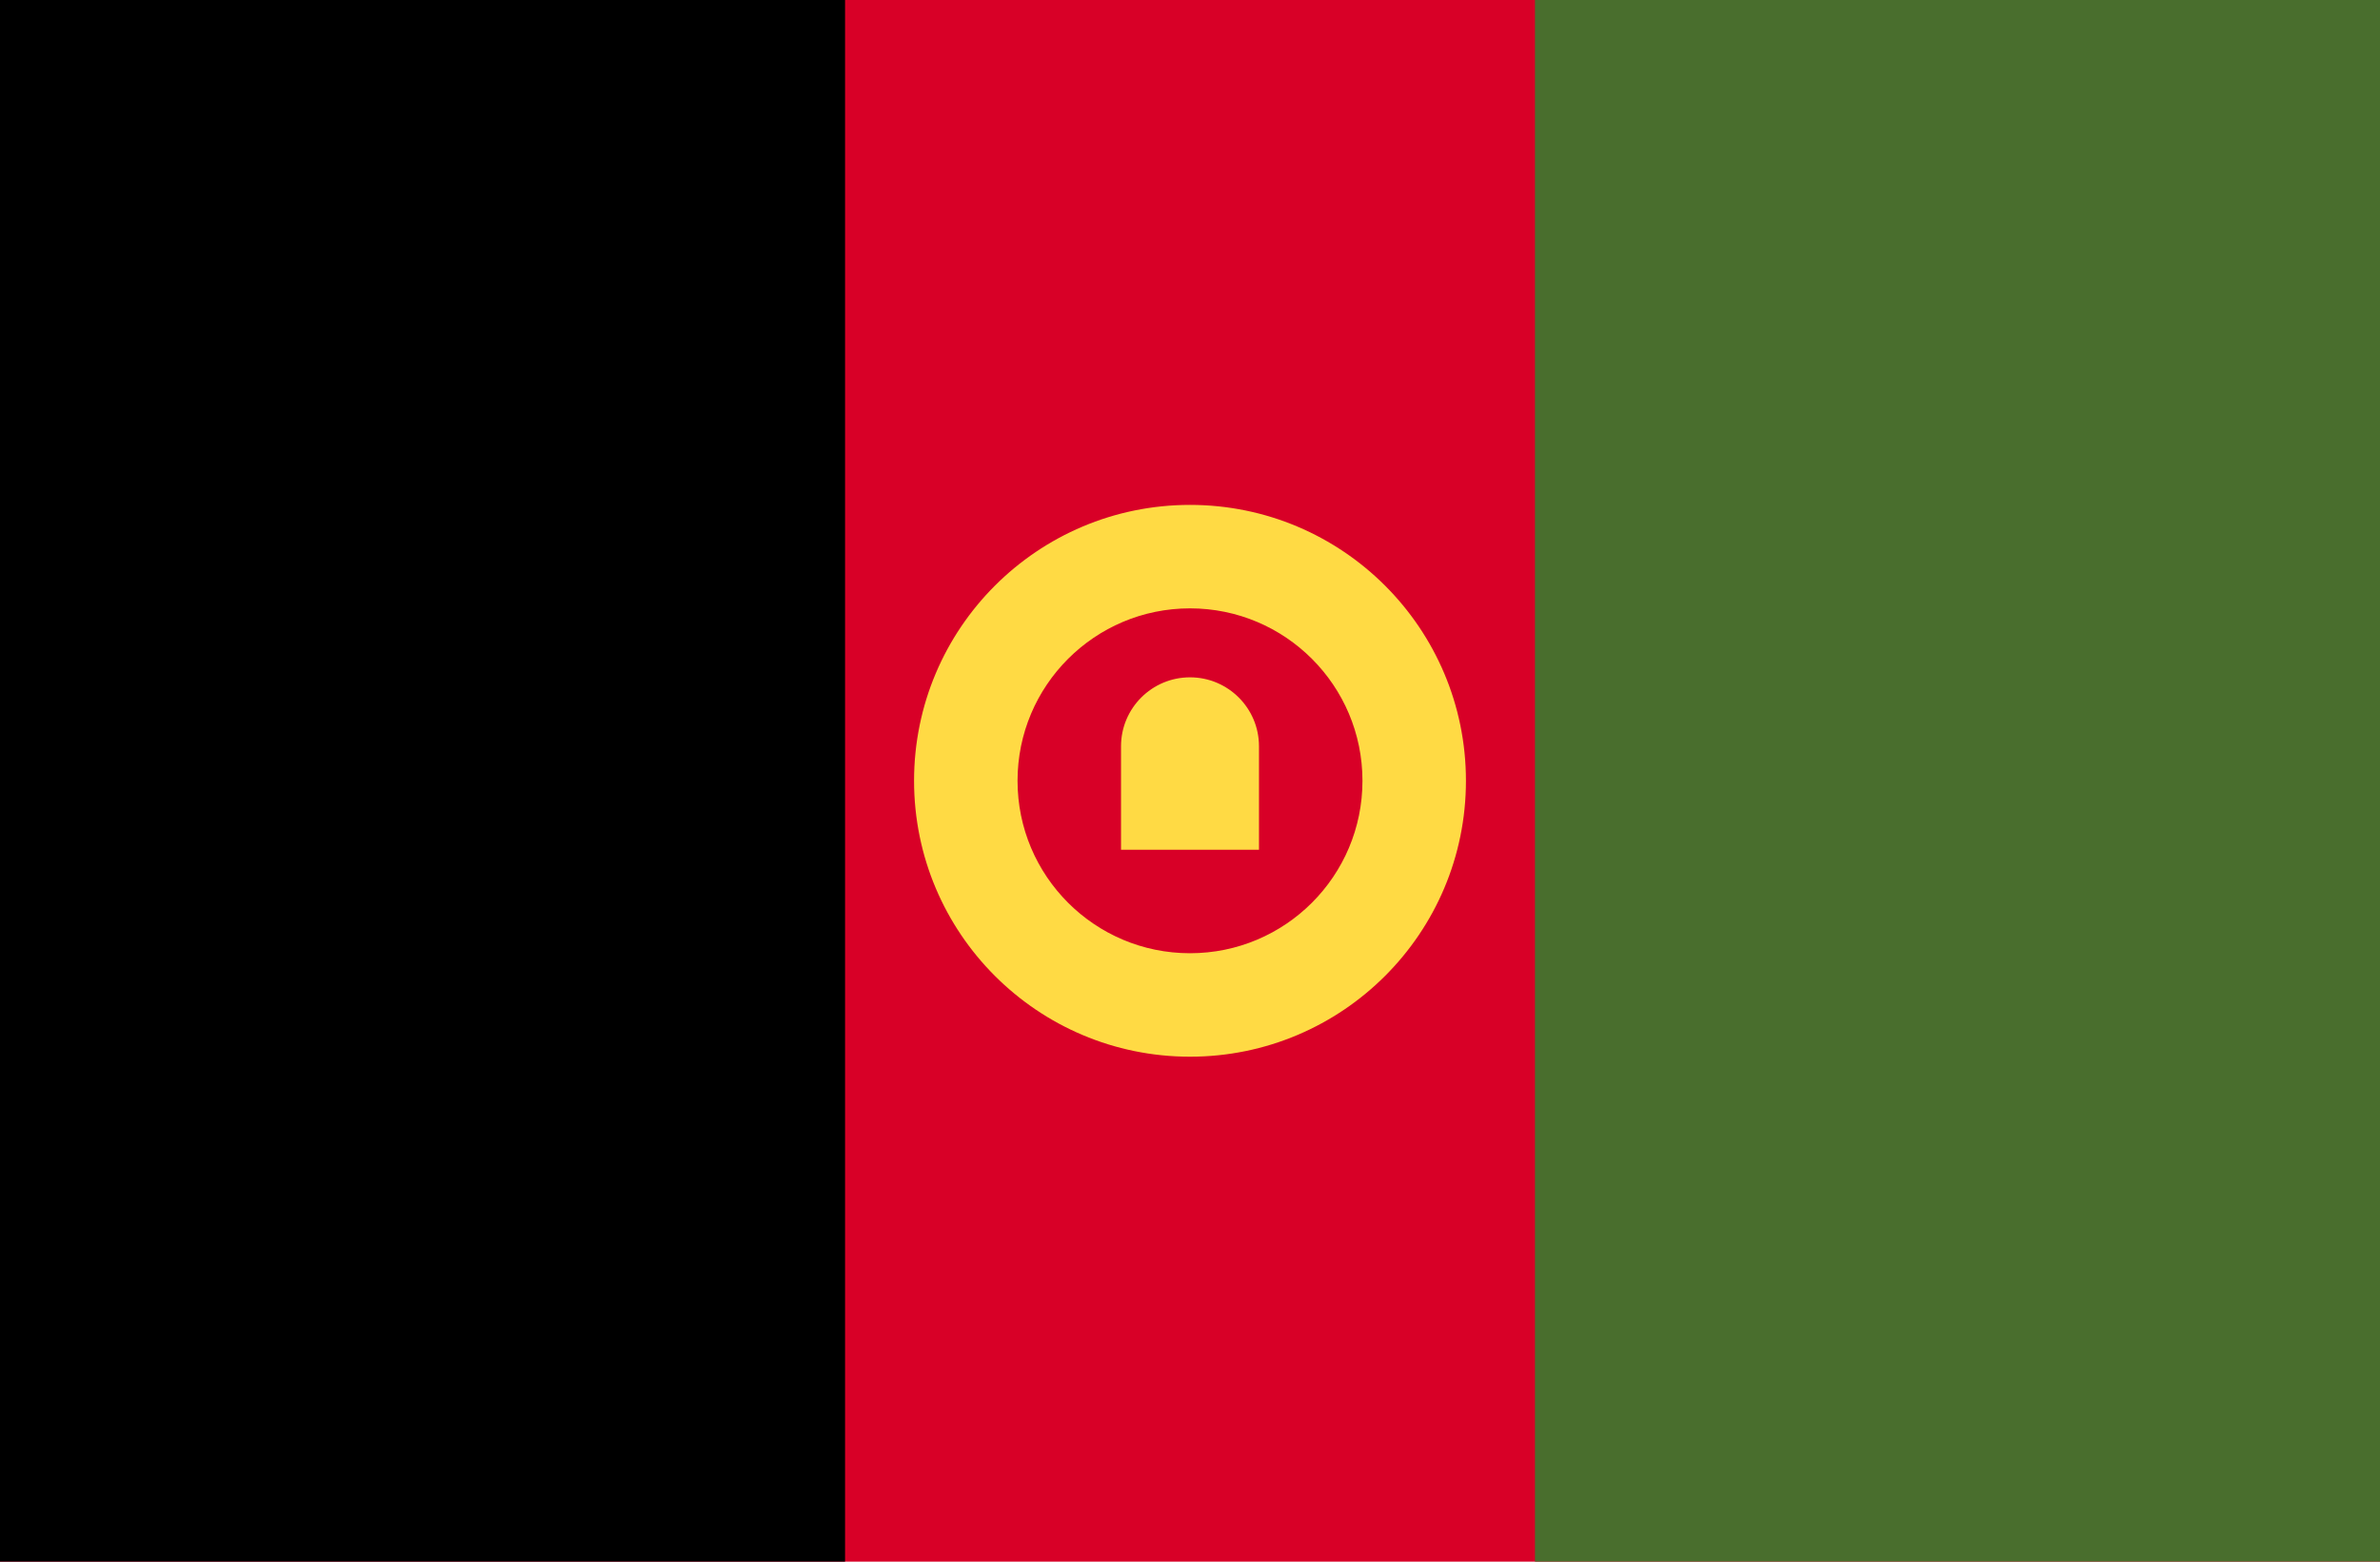 <svg width="512" height="336" viewBox="0 0 512 336" fill="none" xmlns="http://www.w3.org/2000/svg">
<g clip-path="url(#clip0)">
<path d="M512 -2.669H0V338.657H512V-2.669Z" fill="#D80027"/>
<path d="M512 -2.669H330.207V338.668H512V-2.669Z" fill="#496E2D"/>
<path d="M181.793 -2.669H0V338.668H181.793V-2.669Z" fill="black"/>
<path d="M256 108.632C223.215 108.632 196.638 135.209 196.638 167.994C196.638 200.779 223.215 227.356 256 227.356C288.785 227.356 315.362 200.779 315.362 167.994C315.362 135.209 288.785 108.632 256 108.632ZM256 205.095C235.509 205.095 218.899 188.484 218.899 167.994C218.899 147.504 235.509 130.893 256 130.893C276.491 130.893 293.101 147.503 293.101 167.994C293.101 188.485 276.491 205.095 256 205.095Z" fill="#FFDA44"/>
<path d="M256 145.733C247.804 145.733 241.16 152.377 241.16 160.573V182.834H270.842V160.573C270.84 152.376 264.196 145.733 256 145.733Z" fill="#FFDA44"/>
</g>
<defs>
<clipPath id="clip0">
<rect width="512" height="336" fill="white"/>
</clipPath>
</defs>
</svg>
